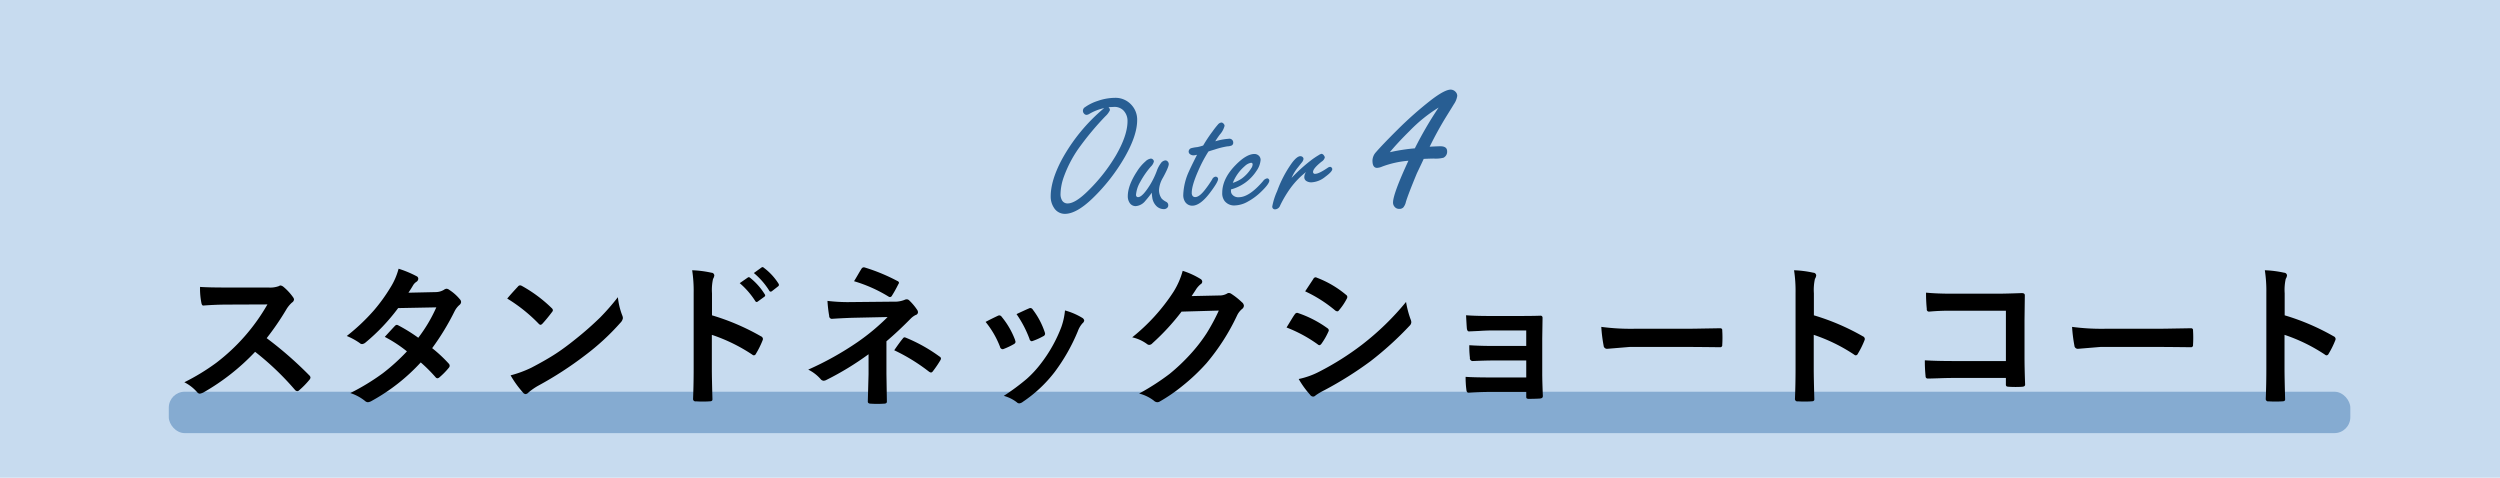 <svg id="sub4.svg" xmlns="http://www.w3.org/2000/svg" width="785" height="150" viewBox="0 0 785 150">
  <defs>
    <style>
      .cls-1 {
        fill: #c7dbef;
      }

      .cls-2 {
        fill: #588bbd;
        opacity: 0.6;
      }

      .cls-3, .cls-4 {
        fill-rule: evenodd;
      }

      .cls-4 {
        fill: #285e93;
      }
    </style>
  </defs>
  <rect id="長方形_9_のコピー" data-name="長方形 9 のコピー" class="cls-1" width="785" height="150"/>
  <rect id="長方形_4" data-name="長方形 4" class="cls-2" x="53" y="123" width="685" height="13" rx="5" ry="5"/>
  <path id="スタンドネックショートコート_のコピー" data-name="スタンドネックショートコート    のコピー" class="cls-3" d="M146.916,6097.15a9.236,9.236,0,0,1,1.77-2.15,1.29,1.29,0,0,0,.636-0.97,1.389,1.389,0,0,0-.235-0.61,17.15,17.15,0,0,0-3.138-3.4,2.022,2.022,0,0,0-.825-0.38,0.952,0.952,0,0,0-.543.19,7.917,7.917,0,0,1-3.326.45h-13.28q-5.568,0-8.162-.19a23.221,23.221,0,0,0,.425,5.03c0.109,0.58.322,0.85,0.637,0.82q3.915-.3,7.642-0.3l12.455-.05a61.172,61.172,0,0,1-16.087,18.35,67.675,67.675,0,0,1-10,6.09,13.307,13.307,0,0,1,4.057,3.16,1.055,1.055,0,0,0,.826.42,3.849,3.849,0,0,0,1.109-.38,69.623,69.623,0,0,0,16.229-12.76,87.476,87.476,0,0,1,12.549,11.99,1.1,1.1,0,0,0,.684.37,0.884,0.884,0,0,0,.59-0.28,25.943,25.943,0,0,0,3.231-3.3,1.184,1.184,0,0,0,.33-0.71,1.044,1.044,0,0,0-.377-0.68,117.432,117.432,0,0,0-13.375-11.68,84.558,84.558,0,0,0,6.18-9.03h0Zm52.886,0.47a6.294,6.294,0,0,1,1.438-1.84,1.3,1.3,0,0,0,.543-0.92,1.265,1.265,0,0,0-.377-0.88,14.488,14.488,0,0,0-3.3-2.94,1.643,1.643,0,0,0-.873-0.38,1.6,1.6,0,0,0-.825.33,5.108,5.108,0,0,1-2.642.73l-8.516.19c0.629-.94,1.133-1.75,1.51-2.41a3.488,3.488,0,0,1,.991-1.01,1.2,1.2,0,0,0,.589-0.97,0.846,0.846,0,0,0-.519-0.78,32.993,32.993,0,0,0-5.661-2.36,21.331,21.331,0,0,1-2.595,5.95,53.3,53.3,0,0,1-5.118,7.08,62.148,62.148,0,0,1-8.563,8.09,20.8,20.8,0,0,1,4.057,2.21,1.066,1.066,0,0,0,.779.33,1.94,1.94,0,0,0,.967-0.42,61.972,61.972,0,0,0,10.332-10.88l11.983-.23a47,47,0,0,1-5.662,9.55,50.956,50.956,0,0,0-6.227-3.87,1.9,1.9,0,0,0-.472-0.19,0.954,0.954,0,0,0-.637.34q-0.282.27-3.184,3.44a41.762,41.762,0,0,1,6.958,4.55,62.287,62.287,0,0,1-7.572,6.87,70.788,70.788,0,0,1-10.213,6.22,14.43,14.43,0,0,1,4.6,2.46,1.477,1.477,0,0,0,.92.42,2.839,2.839,0,0,0,1.2-.42,60.366,60.366,0,0,0,15.4-12.08,47.492,47.492,0,0,1,4.694,4.69,0.8,0.8,0,0,0,.519.29,1.049,1.049,0,0,0,.59-0.24,23,23,0,0,0,2.995-3.04,0.951,0.951,0,0,0,.283-0.64,0.969,0.969,0,0,0-.283-0.68,43.631,43.631,0,0,0-5.213-4.86,78.195,78.195,0,0,0,7.1-11.7h0Zm26.324,4.01a1.017,1.017,0,0,0,.613.37,1.127,1.127,0,0,0,.59-0.37c0.943-1.02,1.942-2.24,3-3.64a1.037,1.037,0,0,0,.283-0.61,1.153,1.153,0,0,0-.424-0.68,43.886,43.886,0,0,0-9.223-6.87,1.6,1.6,0,0,0-.637-0.23,0.872,0.872,0,0,0-.684.37c-1.447,1.55-2.571,2.8-3.374,3.78a49.718,49.718,0,0,1,9.861,7.88h0Zm-4.93,21.6a1.186,1.186,0,0,0,.825.52,1.35,1.35,0,0,0,.873-0.47,18.883,18.883,0,0,1,3.232-2.24,111.58,111.58,0,0,0,14.577-9.46,74.373,74.373,0,0,0,11.111-10.24,2.63,2.63,0,0,0,.778-1.46,2.586,2.586,0,0,0-.236-0.92,22.483,22.483,0,0,1-1.344-5.64,71.856,71.856,0,0,1-5.544,6.35,101.678,101.678,0,0,1-7.713,6.79q-3.42,2.76-6.133,4.53-3.091,2.025-7.761,4.46a35.363,35.363,0,0,1-6.534,2.41,31.742,31.742,0,0,0,3.869,5.37h0Zm59.372-31.13a15.94,15.94,0,0,1,.33-4.53,2.492,2.492,0,0,0,.4-1.11,0.92,0.92,0,0,0-.92-0.83,33.446,33.446,0,0,0-6.039-.77,43.46,43.46,0,0,1,.472,7.14v23.78q0,4.83-.189,9.51a0.744,0.744,0,0,0,.92.73c0.708,0.05,1.423.07,2.147,0.07,0.707,0,1.423-.02,2.146-0.07,0.582,0,.873-0.2.873-0.59v-0.14q-0.189-6.825-.189-9.46v-10.69a53.369,53.369,0,0,1,12.691,6.21,0.828,0.828,0,0,0,.543.23,0.843,0.843,0,0,0,.637-0.54,27.45,27.45,0,0,0,2.075-4.2,1.175,1.175,0,0,0,.095-0.42,0.969,0.969,0,0,0-.637-0.83,72.461,72.461,0,0,0-15.356-6.58v-6.91Zm13.587,2.43a0.568,0.568,0,0,0,.424.3,0.638,0.638,0,0,0,.378-0.16l2.052-1.49a0.569,0.569,0,0,0,.259-0.42,0.63,0.63,0,0,0-.141-0.36,20.286,20.286,0,0,0-4.576-5.16,0.763,0.763,0,0,0-.425-0.21,0.593,0.593,0,0,0-.307.11l-2.547,1.77a25.219,25.219,0,0,1,4.883,5.62h0Zm4.387-3.26a0.528,0.528,0,0,0,.448.31,0.744,0.744,0,0,0,.378-0.14l1.934-1.51a0.594,0.594,0,0,0,.283-0.47,0.861,0.861,0,0,0-.141-0.41,18.611,18.611,0,0,0-4.6-4.97,0.67,0.67,0,0,0-.4-0.21,0.514,0.514,0,0,0-.307.11l-2.43,1.75a22.9,22.9,0,0,1,4.836,5.54h0Zm44.44,8.75a5.839,5.839,0,0,1,1.534-1.11,0.927,0.927,0,0,0,.731-0.87,1.491,1.491,0,0,0-.307-0.82,17.408,17.408,0,0,0-2.406-2.86,1.16,1.16,0,0,0-.825-0.38,1.671,1.671,0,0,0-.708.19,8.285,8.285,0,0,1-3.444.55l-14.012.14h-0.8a55.02,55.02,0,0,1-5.921-.38,41.3,41.3,0,0,0,.543,4.72,0.864,0.864,0,0,0,.8.92q2.807-.2,6.393-0.33l11.157-.24a68.7,68.7,0,0,1-9.388,7.83,96.5,96.5,0,0,1-15.545,8.68,12.644,12.644,0,0,1,3.868,2.95,1.318,1.318,0,0,0,.967.54,1.957,1.957,0,0,0,.826-0.23,91.958,91.958,0,0,0,13.281-8.09v6.25l-0.236,8.59c0,0.45.306,0.68,0.92,0.68,0.66,0.05,1.352.07,2.075,0.07s1.416-.02,2.076-0.07c0.614,0,.92-0.21.92-0.64l-0.141-8.68v-10.26q3.774-3.21,7.642-7.15h0Zm-7.029-6.93a0.922,0.922,0,0,0,.519.19,0.8,0.8,0,0,0,.637-0.5c0.629-.99,1.289-2.18,1.981-3.56a0.85,0.85,0,0,0,.189-0.5,0.8,0.8,0,0,0-.543-0.51,57.594,57.594,0,0,0-10.237-4.23,1.334,1.334,0,0,0-.307-0.04,0.893,0.893,0,0,0-.707.49c-0.158.24-.457,0.73-0.9,1.49-0.613,1.07-1.085,1.86-1.415,2.38a45.242,45.242,0,0,1,10.78,4.79h0Zm12.691,23.56a1.646,1.646,0,0,0,.684.33,0.807,0.807,0,0,0,.566-0.37,33.77,33.77,0,0,0,2.382-3.49,1.228,1.228,0,0,0,.189-0.59,0.768,0.768,0,0,0-.448-0.57,50,50,0,0,0-10.521-5.9,1.817,1.817,0,0,0-.471-0.14,0.692,0.692,0,0,0-.5.33q-0.944,1.11-2.736,3.73a58.309,58.309,0,0,1,10.851,6.67h0Zm22.361-7.76a0.916,0.916,0,0,0,.778.76,1.046,1.046,0,0,0,.425-0.1,22.028,22.028,0,0,0,3.114-1.48,1,1,0,0,0,.566-0.69c0-.03-0.063-0.27-0.189-0.73a25.489,25.489,0,0,0-4.152-7.15,0.969,0.969,0,0,0-.731-0.47,1.234,1.234,0,0,0-.519.14c-1.6.76-2.878,1.4-3.821,1.91a28.35,28.35,0,0,1,4.529,7.81h0Zm9.247-2.52a0.925,0.925,0,0,0,.66.78,1.143,1.143,0,0,0,.307-0.07,20.037,20.037,0,0,0,3.326-1.49,0.918,0.918,0,0,0,.613-0.73,1.947,1.947,0,0,0-.118-0.57,24.19,24.19,0,0,0-3.727-7.05,0.956,0.956,0,0,0-.755-0.52,1.2,1.2,0,0,0-.5.14q-0.779.315-3.869,1.77a34.731,34.731,0,0,1,4.058,7.74h0Zm10.049-3.78a44.722,44.722,0,0,1-6.535,11.66,33.535,33.535,0,0,1-4.34,4.69,68.3,68.3,0,0,1-7.242,5.36,11.613,11.613,0,0,1,4.1,2.02,1.074,1.074,0,0,0,.778.34,2.218,2.218,0,0,0,1.156-.52,42.173,42.173,0,0,0,9.954-9.34,58.645,58.645,0,0,0,7.289-12.86,7.566,7.566,0,0,1,1.463-2.45,1.3,1.3,0,0,0,.519-0.88,1.245,1.245,0,0,0-.637-0.82,21.038,21.038,0,0,0-5.4-2.31,21.524,21.524,0,0,1-1.108,5.11h0Zm42.458-12.03a7.389,7.389,0,0,1,1.2-1.29,0.966,0.966,0,0,0,.543-0.83,1,1,0,0,0-.5-0.82,24.97,24.97,0,0,0-5.638-2.58,24.325,24.325,0,0,1-2.854,6.54,60.277,60.277,0,0,1-13,14.34,12.345,12.345,0,0,1,4.647,2.1,1.122,1.122,0,0,0,.708.28,1.458,1.458,0,0,0,1.014-.54,72.255,72.255,0,0,0,9.129-9.91l11.7-.33a63.59,63.59,0,0,1-3.845,7.15,49.773,49.773,0,0,1-5.095,6.56,60.473,60.473,0,0,1-6.487,6.15,74.269,74.269,0,0,1-9.6,6.19,12.763,12.763,0,0,1,4.6,2.21,1.718,1.718,0,0,0,1.109.52,1.508,1.508,0,0,0,.778-0.23,52.015,52.015,0,0,0,7.053-4.84,62.249,62.249,0,0,0,7.619-7.19,67.666,67.666,0,0,0,9.578-14.94,5.977,5.977,0,0,1,1.58-2.07,1.372,1.372,0,0,0,.59-1.02,1.568,1.568,0,0,0-.637-1.11,21.908,21.908,0,0,0-3.279-2.61,1.441,1.441,0,0,0-.779-0.29,0.987,0.987,0,0,0-.613.19,4.708,4.708,0,0,1-2.429.59l-8.681.19c0.708-1.05,1.234-1.85,1.58-2.41h0Zm37.977,17.55a1.054,1.054,0,0,0,.566.29,1.1,1.1,0,0,0,.637-0.47,21.409,21.409,0,0,0,2.123-3.68,1.527,1.527,0,0,0,.189-0.55,0.988,0.988,0,0,0-.519-0.7,34.538,34.538,0,0,0-9.294-4.75,0.776,0.776,0,0,0-.165-0.02,0.964,0.964,0,0,0-.731.5c-0.221.29-.543,0.79-0.967,1.48-0.976,1.61-1.51,2.48-1.6,2.62a43.581,43.581,0,0,1,9.765,5.28h0Zm5.449-10.68a1.279,1.279,0,0,0,.732.33,0.532,0.532,0,0,0,.471-0.28,18.523,18.523,0,0,0,2.477-3.64,1.15,1.15,0,0,0,.189-0.61,0.773,0.773,0,0,0-.378-0.64,31.71,31.71,0,0,0-9.081-5.35,1.315,1.315,0,0,0-.543-0.17,0.89,0.89,0,0,0-.684.55l-2.547,3.86a42.076,42.076,0,0,1,9.364,5.95h0Zm-7.831,26.51a1.223,1.223,0,0,0,.967.59,1.076,1.076,0,0,0,.778-0.38,22.271,22.271,0,0,1,2.807-1.65,114.354,114.354,0,0,0,14.437-9.08,103.859,103.859,0,0,0,12.29-11.16,1.606,1.606,0,0,0,.518-1.1,2.487,2.487,0,0,0-.235-0.92,30.34,30.34,0,0,1-1.416-5.43,84.875,84.875,0,0,1-13.917,13.49,88.27,88.27,0,0,1-13.233,8.35,25.06,25.06,0,0,1-6.558,2.36,28.755,28.755,0,0,0,3.562,4.93h0Zm57.555-15.31q-4.293,0-7.548-.23a29.218,29.218,0,0,0,.189,3.91,0.893,0.893,0,0,0,.825,1.06q4.223-.18,6.629-0.18h10.237v5.33H524.989c-3.443,0-6.038-.07-7.784-0.19a28.4,28.4,0,0,0,.236,4.01c0.047,0.64.275,0.97,0.684,0.97q3.727-.24,6.676-0.24h11.44v1.46a0.864,0.864,0,0,0,.118.54,1.143,1.143,0,0,0,.755.17q1.722,0,3.279-.09a2.052,2.052,0,0,0,.8-0.19,0.824,0.824,0,0,0,.259-0.73q-0.189-4.845-.188-6.87v-11.13l0.094-6.32v-0.15a0.606,0.606,0,0,0-.731-0.63q-2.124.09-7.148,0.09h-8.4q-4.977,0-7.737-.23,0.141,2.76.236,3.96,0.093,1.17.731,1.11c0.629-.02,1.667-0.07,3.114-0.14q2.382-.15,3.656-0.15h11.157v4.86H525.909Zm34.628-.11a1.063,1.063,0,0,0,1.108,1.01l7.1-.59h17.385q3.537,0,10.78.09H597.1a0.624,0.624,0,0,0,.684-0.73c0.048-.74.071-1.49,0.071-2.26,0-.79-0.023-1.55-0.071-2.29a0.58,0.58,0,0,0-.636-0.68h-0.236q-0.614.015-5.213,0.09c-2.407.05-4.372,0.07-5.9,0.07H570.232a70.351,70.351,0,0,1-10.426-.59,46.22,46.22,0,0,0,.731,5.88h0Zm66.024-16.42a15.981,15.981,0,0,1,.33-4.53,2.492,2.492,0,0,0,.4-1.11,0.92,0.92,0,0,0-.92-0.83,33.446,33.446,0,0,0-6.039-.77,43.46,43.46,0,0,1,.472,7.14v23.78q0,4.83-.189,9.51a0.744,0.744,0,0,0,.92.73c0.708,0.05,1.423.07,2.147,0.07,0.708,0,1.423-.02,2.146-0.07,0.582,0,.873-0.2.873-0.59v-0.14q-0.189-6.825-.188-9.46v-10.69a53.382,53.382,0,0,1,12.69,6.21,0.828,0.828,0,0,0,.543.23,0.843,0.843,0,0,0,.637-0.54,27.545,27.545,0,0,0,2.076-4.2,1.193,1.193,0,0,0,.094-0.42,0.967,0.967,0,0,0-.637-0.83,72.438,72.438,0,0,0-15.356-6.58v-6.91Zm43.732,21.27c-3.412,0-6.377-.07-8.893-0.23a45.178,45.178,0,0,0,.236,5,0.667,0.667,0,0,0,.684.73q0.543,0,3.421-.09c1.745-.07,3.247-0.1,4.5-0.1h16.607v1.94a0.935,0.935,0,0,0,.141.63,1.379,1.379,0,0,0,.779.19c0.66,0.05,1.368.07,2.123,0.07s1.462-.02,2.123-0.07c0.581-.05.872-0.27,0.872-0.68q-0.189-5.31-.188-8.73v-11.56l0.094-7.62v-0.14c0-.46-0.322-0.68-0.967-0.68-3.413.12-5.96,0.19-7.643,0.19H669.845q-4.694,0-8.067-.33a48.205,48.205,0,0,0,.236,5.14,0.687,0.687,0,0,0,.731.82,69.487,69.487,0,0,1,7.242-.28h16.866v15.8h-16.56Zm38.072-4.85a1.063,1.063,0,0,0,1.108,1.01l7.1-.59h17.384q3.538,0,10.781.09h0.188a0.624,0.624,0,0,0,.684-0.73c0.048-.74.071-1.49,0.071-2.26,0-.79-0.023-1.55-0.071-2.29a0.58,0.58,0,0,0-.637-0.68h-0.235q-0.615.015-5.214,0.09c-2.406.05-4.372,0.07-5.9,0.07H718.06a70.376,70.376,0,0,1-10.427-.59,46.366,46.366,0,0,0,.732,5.88h0Zm66.024-16.42a15.94,15.94,0,0,1,.33-4.53,2.492,2.492,0,0,0,.4-1.11,0.92,0.92,0,0,0-.92-0.83,33.446,33.446,0,0,0-6.039-.77,43.46,43.46,0,0,1,.472,7.14v23.78q0,4.83-.189,9.51a0.744,0.744,0,0,0,.92.73c0.708,0.05,1.423.07,2.147,0.07,0.707,0,1.423-.02,2.146-0.07,0.582,0,.873-0.2.873-0.59v-0.14q-0.189-6.825-.189-9.46v-10.69a53.369,53.369,0,0,1,12.691,6.21,0.828,0.828,0,0,0,.543.23,0.843,0.843,0,0,0,.637-0.54,27.45,27.45,0,0,0,2.075-4.2,1.175,1.175,0,0,0,.095-0.42,0.969,0.969,0,0,0-.637-0.83,72.461,72.461,0,0,0-15.356-6.58v-6.91Z" transform="translate(-57 -6000)"/>
  <path id="Outer_4_のコピー" data-name="Outer 4 のコピー" class="cls-4" d="M390.346,6050.23q-3.428,6.51-3.427,11.44a6.3,6.3,0,0,0,1,3.53,4,4,0,0,0,3.453,1.95q3.637,0,8.7-4.88a58.55,58.55,0,0,0,10.148-13.02q3.849-6.78,3.849-11.52a6.8,6.8,0,0,0-1.819-4.82,6.715,6.715,0,0,0-5.193-2.19,16.764,16.764,0,0,0-5.377.97,14.634,14.634,0,0,0-3.981,1.96,1.311,1.311,0,0,0-.29,2.05,1.049,1.049,0,0,0,.738.37,2.01,2.01,0,0,0,.923-0.32,15.54,15.54,0,0,1,4.639-1.81,56.146,56.146,0,0,0-13.364,16.29h0Zm16.449-16.66a3.958,3.958,0,0,1,2.873,1.02,4.645,4.645,0,0,1,1.371,3.46q0,4.5-3.717,10.88a54.038,54.038,0,0,1-8.515,10.84q-4.112,4.11-6.563,4.11a1.95,1.95,0,0,1-1.766-.97,3.8,3.8,0,0,1-.475-1.98,17.04,17.04,0,0,1,1.081-5.51,37.888,37.888,0,0,1,4.428-8.57,90.87,90.87,0,0,1,8.594-10.36,5.988,5.988,0,0,0,1.423-1.92,1.506,1.506,0,0,0-.448-0.92Zm12,28.31a4.635,4.635,0,0,0,1.239,2.74,3.368,3.368,0,0,0,2.4,1.05,1.479,1.479,0,0,0,.989-0.34,1.039,1.039,0,0,0,.409-0.82,1.169,1.169,0,0,0-.58-1.1,5.5,5.5,0,0,1-1.45-1.01,4.5,4.5,0,0,1-.87-2.79,8.514,8.514,0,0,1,1.239-3.82q1.818-3.33,1.819-4.27a1.189,1.189,0,0,0-.343-0.82,0.942,0.942,0,0,0-.712-0.34,2,2,0,0,0-1.45.92,9.113,9.113,0,0,0-1.238,2.35,24.6,24.6,0,0,1-2.136,4.42q-2.4,3.855-3.743,3.85a0.61,0.61,0,0,1-.487-0.19,0.853,0.853,0,0,1-.172-0.57,9.657,9.657,0,0,1,1.318-4.01,27.029,27.029,0,0,1,3.322-4.8,3.324,3.324,0,0,0,.975-1.63,0.869,0.869,0,0,0-.264-0.58,0.965,0.965,0,0,0-.685-0.32,2.954,2.954,0,0,0-1.687.87,13.826,13.826,0,0,0-2.662,3.14q-2.9,4.41-2.9,7.8a3.635,3.635,0,0,0,.5,1.95,2.218,2.218,0,0,0,2,1.16,4.252,4.252,0,0,0,3.032-1.68,29.516,29.516,0,0,0,2-2.53c0.053,0.75.1,1.21,0.132,1.37h0Zm19.587-14.92a25.251,25.251,0,0,1,3.98-1,4.06,4.06,0,0,0,1.371-.27,0.958,0.958,0,0,0,.5-0.89,1.192,1.192,0,0,0-1.45-1.22,19.01,19.01,0,0,0-4.191.79,25.582,25.582,0,0,1,1.449-2.13,6.681,6.681,0,0,0,1.476-2.72,1.028,1.028,0,0,0-.316-0.68,0.949,0.949,0,0,0-.685-0.37,1.715,1.715,0,0,0-1.107.66,25.32,25.32,0,0,0-1.608,2.05,46.474,46.474,0,0,0-3.005,4.51,12.92,12.92,0,0,1-1.846.5,12.2,12.2,0,0,0-1.95.35,1.176,1.176,0,0,0-.765,1.05,1.066,1.066,0,0,0,.58.92,1.771,1.771,0,0,0,.976.27,4.967,4.967,0,0,0,1.08-.19q-2.03,4.035-2.477,5.09a19.107,19.107,0,0,0-1.846,7.43,3.848,3.848,0,0,0,.554,2.24,2.668,2.668,0,0,0,2.24,1.24q2.532,0,5.589-4.06,2.556-3.375,2.557-4.35a0.733,0.733,0,0,0-.211-0.47,0.785,0.785,0,0,0-.58-0.24,1.379,1.379,0,0,0-1.081.87,31.783,31.783,0,0,1-2.109,3.06c-1.248,1.65-2.311,2.48-3.189,2.48a1.006,1.006,0,0,1-.831-0.35,1.545,1.545,0,0,1-.276-1q0-2.31,2.082-7.01a43.091,43.091,0,0,1,3.163-5.96q0.949-.315,1.925-0.6h0Zm13.155,6.69a6.777,6.777,0,0,0,1.291-3.42,1.772,1.772,0,0,0-.685-1.45,2.009,2.009,0,0,0-1.239-.43q-2.531,0-5.931,3.48-4.191,4.275-4.191,8.73a3.992,3.992,0,0,0,.764,2.58,3.8,3.8,0,0,0,3.111,1.37,8.813,8.813,0,0,0,4.165-1.21,18.907,18.907,0,0,0,4.217-3.14q2.531-2.445,2.531-3.48a0.667,0.667,0,0,0-.158-0.39,0.691,0.691,0,0,0-.528-0.29,2.039,2.039,0,0,0-1.291.87q-4.325,5.055-7.618,5.06a2.421,2.421,0,0,1-2.162-.98,1.711,1.711,0,0,1-.29-1v-0.47a13.753,13.753,0,0,0,8.014-5.83h0Zm-3.664-1.5a3.744,3.744,0,0,1,1.95-1.03,0.457,0.457,0,0,1,.5.53,2.2,2.2,0,0,1-.4,1.13A11.675,11.675,0,0,1,447,6056a10.475,10.475,0,0,1-2.9,1.42,13.478,13.478,0,0,1,3.77-5.27h0Zm16.5,0.63c0.861-1.09,1.327-1.68,1.4-1.76a2.2,2.2,0,0,0,.528-1.11,0.815,0.815,0,0,0-.343-0.66,1.057,1.057,0,0,0-.633-0.21q-1.027,0-2.557,1.98a36.328,36.328,0,0,0-4.744,8.99,20.943,20.943,0,0,0-1.529,4.79,0.842,0.842,0,0,0,.975.93,1.778,1.778,0,0,0,1.5-1.22,36.214,36.214,0,0,1,3.242-5.45,25.9,25.9,0,0,1,4.9-5.06,2.821,2.821,0,0,0-.554,1.5,1.425,1.425,0,0,0,.607,1.32,2.927,2.927,0,0,0,1.555.44,7.453,7.453,0,0,0,4.4-1.74c1.476-1.08,2.214-1.89,2.214-2.42a0.7,0.7,0,0,0-.237-0.5,0.609,0.609,0,0,0-.422-0.21,1.528,1.528,0,0,0-.791.31c-1.845,1.25-3.146,1.88-3.9,1.88a0.577,0.577,0,0,1-.685-0.61c0-.72.9-1.79,2.688-3.22a2.187,2.187,0,0,0,1-1.29,1.01,1.01,0,0,0-.237-0.58,1.076,1.076,0,0,0-.791-0.58,2.606,2.606,0,0,0-.87.4,24.314,24.314,0,0,0-2.583,1.76,51.228,51.228,0,0,0-5.957,5.41,13.948,13.948,0,0,1,1.818-3.09h0Zm42.808-2.99a9.934,9.934,0,0,0,3.066-.26,2.1,2.1,0,0,0,1.154-2.02c0-1.05-.709-1.58-2.128-1.58-0.553,0-1.672.04-3.355,0.14q2.416-4.935,5.195-9.45c1.466-2.36,2.26-3.64,2.38-3.86a6.129,6.129,0,0,0,1.083-2.67,1.8,1.8,0,0,0-.541-1.26,2.1,2.1,0,0,0-1.515-.69q-1.841,0-5.988,3.14a115.251,115.251,0,0,0-10.714,9.45q-4.8,4.77-6.817,7.11a4.048,4.048,0,0,0-1.046,2.6c0,1.51.481,2.27,1.443,2.27a4.361,4.361,0,0,0,1.587-.4,30.739,30.739,0,0,1,8.26-1.84q-4.834,10.425-4.833,13.13a1.973,1.973,0,0,0,.5,1.34,1.79,1.79,0,0,0,1.442.65,1.693,1.693,0,0,0,1.3-.47,4.14,4.14,0,0,0,.794-1.7q0.612-2.13,3.462-9.02,1.732-3.6,2.129-4.51c1.587-.07,2.633-0.1,3.138-0.1h0ZM493.4,6047.8q2.343-2.85,6.2-6.67a46.943,46.943,0,0,1,9.126-7.36,119.914,119.914,0,0,0-7.467,12.81,57.427,57.427,0,0,0-7.863,1.22h0Z" transform="translate(-57 -6000)"/>
</svg>
